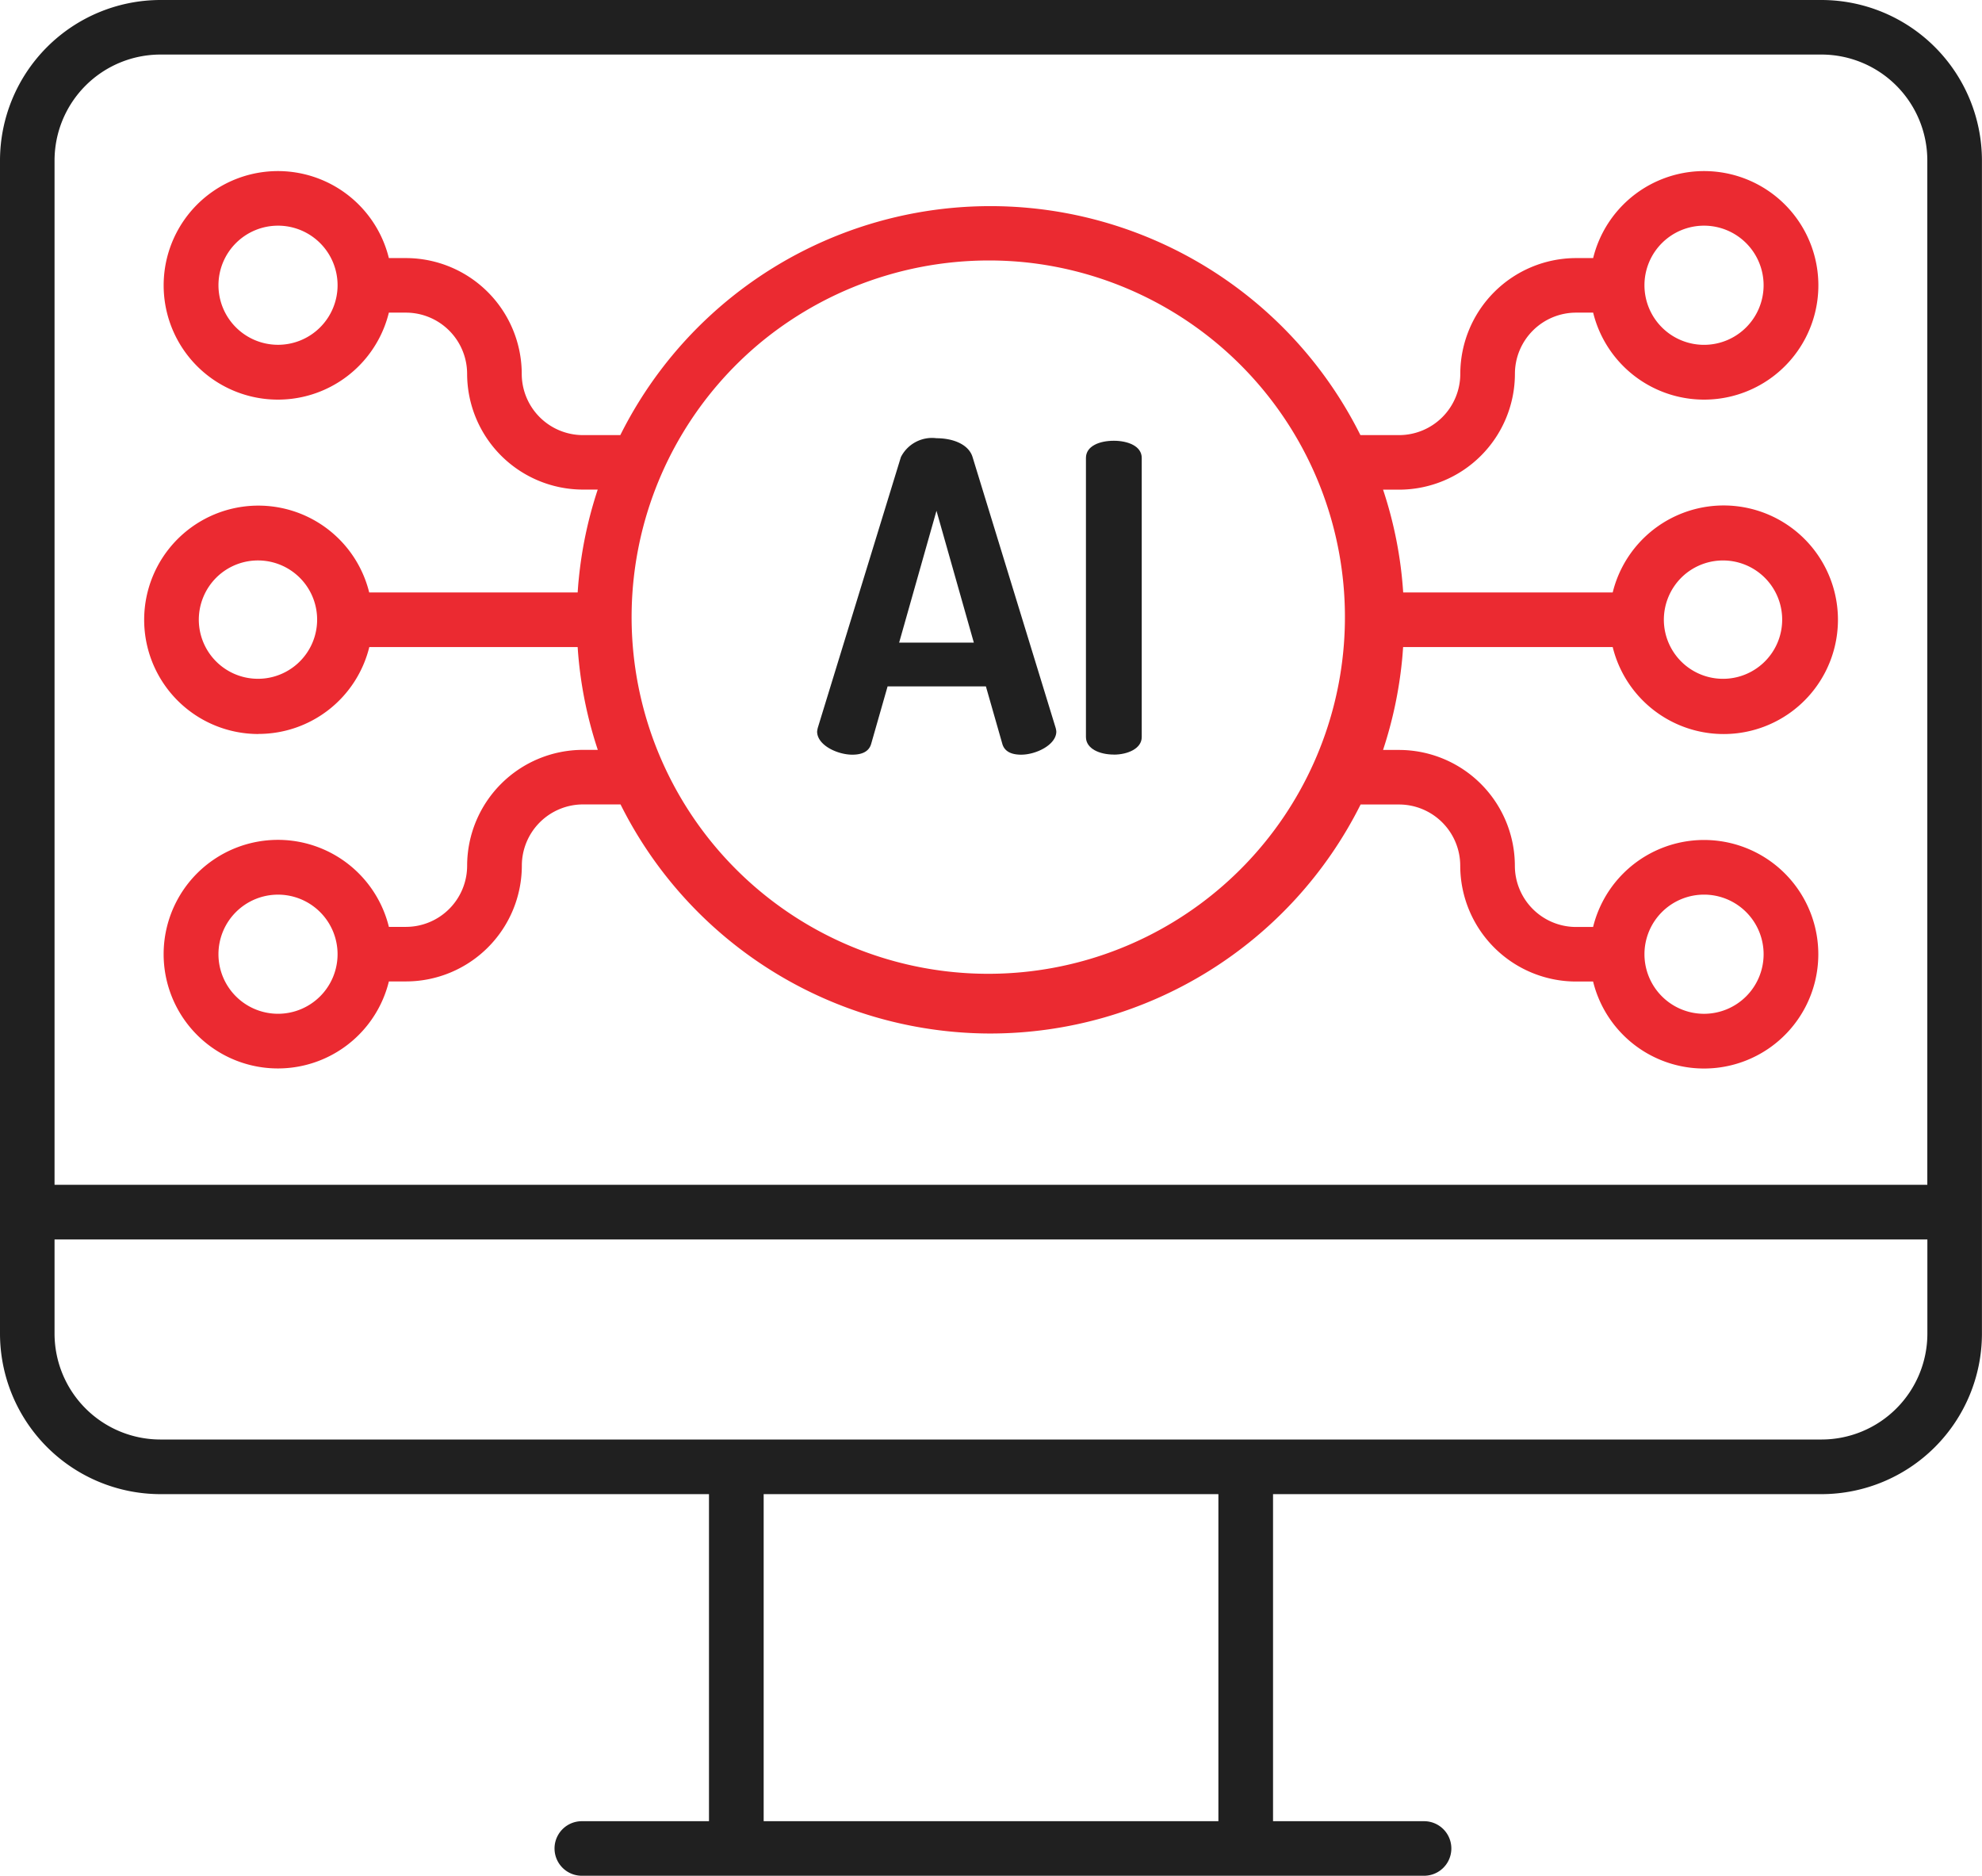 <?xml version="1.0" encoding="UTF-8"?>
<svg xmlns="http://www.w3.org/2000/svg" xmlns:xlink="http://www.w3.org/1999/xlink" id="Group_42942" data-name="Group 42942" width="101.739" height="96.277" viewBox="0 0 101.739 96.277">
  <defs>
    <clipPath id="clip-path">
      <rect id="Rectangle_7886" data-name="Rectangle 7886" width="101.739" height="96.277" fill="#202020"></rect>
    </clipPath>
  </defs>
  <g id="Group_42941" data-name="Group 42941" clip-path="url(#clip-path)">
    <path id="Path_37698" data-name="Path 37698" d="M93.5,0H8.236A8.246,8.246,0,0,0,0,8.236V68.451a8.245,8.245,0,0,0,8.236,8.236H36.393V93.473H29.865a1.4,1.4,0,1,0,0,2.8H73.1a1.4,1.4,0,1,0,0-2.8H65.347V76.687H93.5a8.245,8.245,0,0,0,8.236-8.236V8.236A8.246,8.246,0,0,0,93.5,0M8.236,2.8H93.5a5.438,5.438,0,0,1,5.432,5.432V60.809H2.8V8.236A5.439,5.439,0,0,1,8.236,2.8M62.542,93.473H39.2V76.687H62.542ZM93.5,73.883H8.236A5.438,5.438,0,0,1,2.8,68.451V63.614H98.935v4.837A5.437,5.437,0,0,1,93.5,73.883" fill="#202020"></path>
    <path id="Path_37699" data-name="Path 37699" d="M181.153,112.4c.485,0,.859-.154.969-.572l.838-2.932h5.047l.838,2.932c.11.418.485.572.969.572.771,0,1.807-.507,1.807-1.189a1,1,0,0,0-.044-.221l-4.254-13.863c-.2-.661-1.013-.969-1.851-.969a1.791,1.791,0,0,0-1.829.969l-4.256,13.863a1.31,1.31,0,0,0-.044.221c0,.7,1.037,1.189,1.808,1.189m4.319-12.518,1.918,6.767h-3.835Z" transform="translate(-137.399 -73.666)" fill="#202020"></path>
    <path id="Path_37700" data-name="Path 37700" d="M239.769,112.834c.706,0,1.432-.308,1.432-.9V97.607c0-.617-.727-.882-1.432-.882-.728,0-1.432.265-1.432.882v14.324c0,.6.7.9,1.432.9" transform="translate(-182.594 -74.103)" fill="#202020"></path>
    <path id="Path_37701" data-name="Path 37701" d="M37.525,66.411a5.857,5.857,0,0,0,5.69-4.46H53.91a21.066,21.066,0,0,0,1.034,5.278h-.763a5.952,5.952,0,0,0-5.944,5.945,3.144,3.144,0,0,1-3.141,3.14H44.22a5.866,5.866,0,1,0,0,2.8H45.1a5.952,5.952,0,0,0,5.945-5.944,3.144,3.144,0,0,1,3.14-3.141h1.926A21.237,21.237,0,0,0,73.014,81.682q1.067.106,2.123.105A21.264,21.264,0,0,0,94.1,70.033h1.974a3.145,3.145,0,0,1,3.14,3.141,5.952,5.952,0,0,0,5.945,5.945h.875a5.865,5.865,0,1,0,0-2.8h-.875a3.145,3.145,0,0,1-3.141-3.141,5.952,5.952,0,0,0-5.944-5.945h-.822a21.356,21.356,0,0,0,.975-4.6c.023-.227.039-.454.055-.682H107.04a5.866,5.866,0,1,0,0-2.8H96.286a21.027,21.027,0,0,0-1.033-5.277h.824a5.952,5.952,0,0,0,5.944-5.945,3.144,3.144,0,0,1,3.141-3.141h.875a5.865,5.865,0,1,0,0-2.8h-.876a5.951,5.951,0,0,0-5.944,5.945,3.146,3.146,0,0,1-3.141,3.141H94.09a21.227,21.227,0,0,0-37.99,0H54.181a3.145,3.145,0,0,1-3.141-3.141,5.952,5.952,0,0,0-5.945-5.945h-.876a5.865,5.865,0,1,0,0,2.8h.876a3.144,3.144,0,0,1,3.141,3.141A5.953,5.953,0,0,0,54.18,53.87h.76a21.161,21.161,0,0,0-.974,4.6c-.024.227-.04.454-.056.681h-10.7a5.861,5.861,0,1,0-5.69,7.264M40.69,79.879a3.057,3.057,0,1,1,0-4.324,3.057,3.057,0,0,1,0,4.324m68.876-4.324a3.058,3.058,0,1,1,0,4.324,3.058,3.058,0,0,1,0-4.324Zm1-17.168a3.037,3.037,0,1,1-.9,2.162,3.059,3.059,0,0,1,.9-2.162m-1-17.167a3.058,3.058,0,1,1,0,4.325,3.059,3.059,0,0,1,0-4.325ZM40.69,45.544a3.057,3.057,0,1,1,0-4.325,3.057,3.057,0,0,1,0,4.325m36.216-3.337a18.308,18.308,0,1,1-13.532,4.054,18.43,18.43,0,0,1,13.532-4.054M35.363,58.386a3.037,3.037,0,1,1-.9,2.162,3.058,3.058,0,0,1,.9-2.162" transform="translate(-24.258 -28.742)" fill="#eb2a31"></path>
  </g>
</svg>
